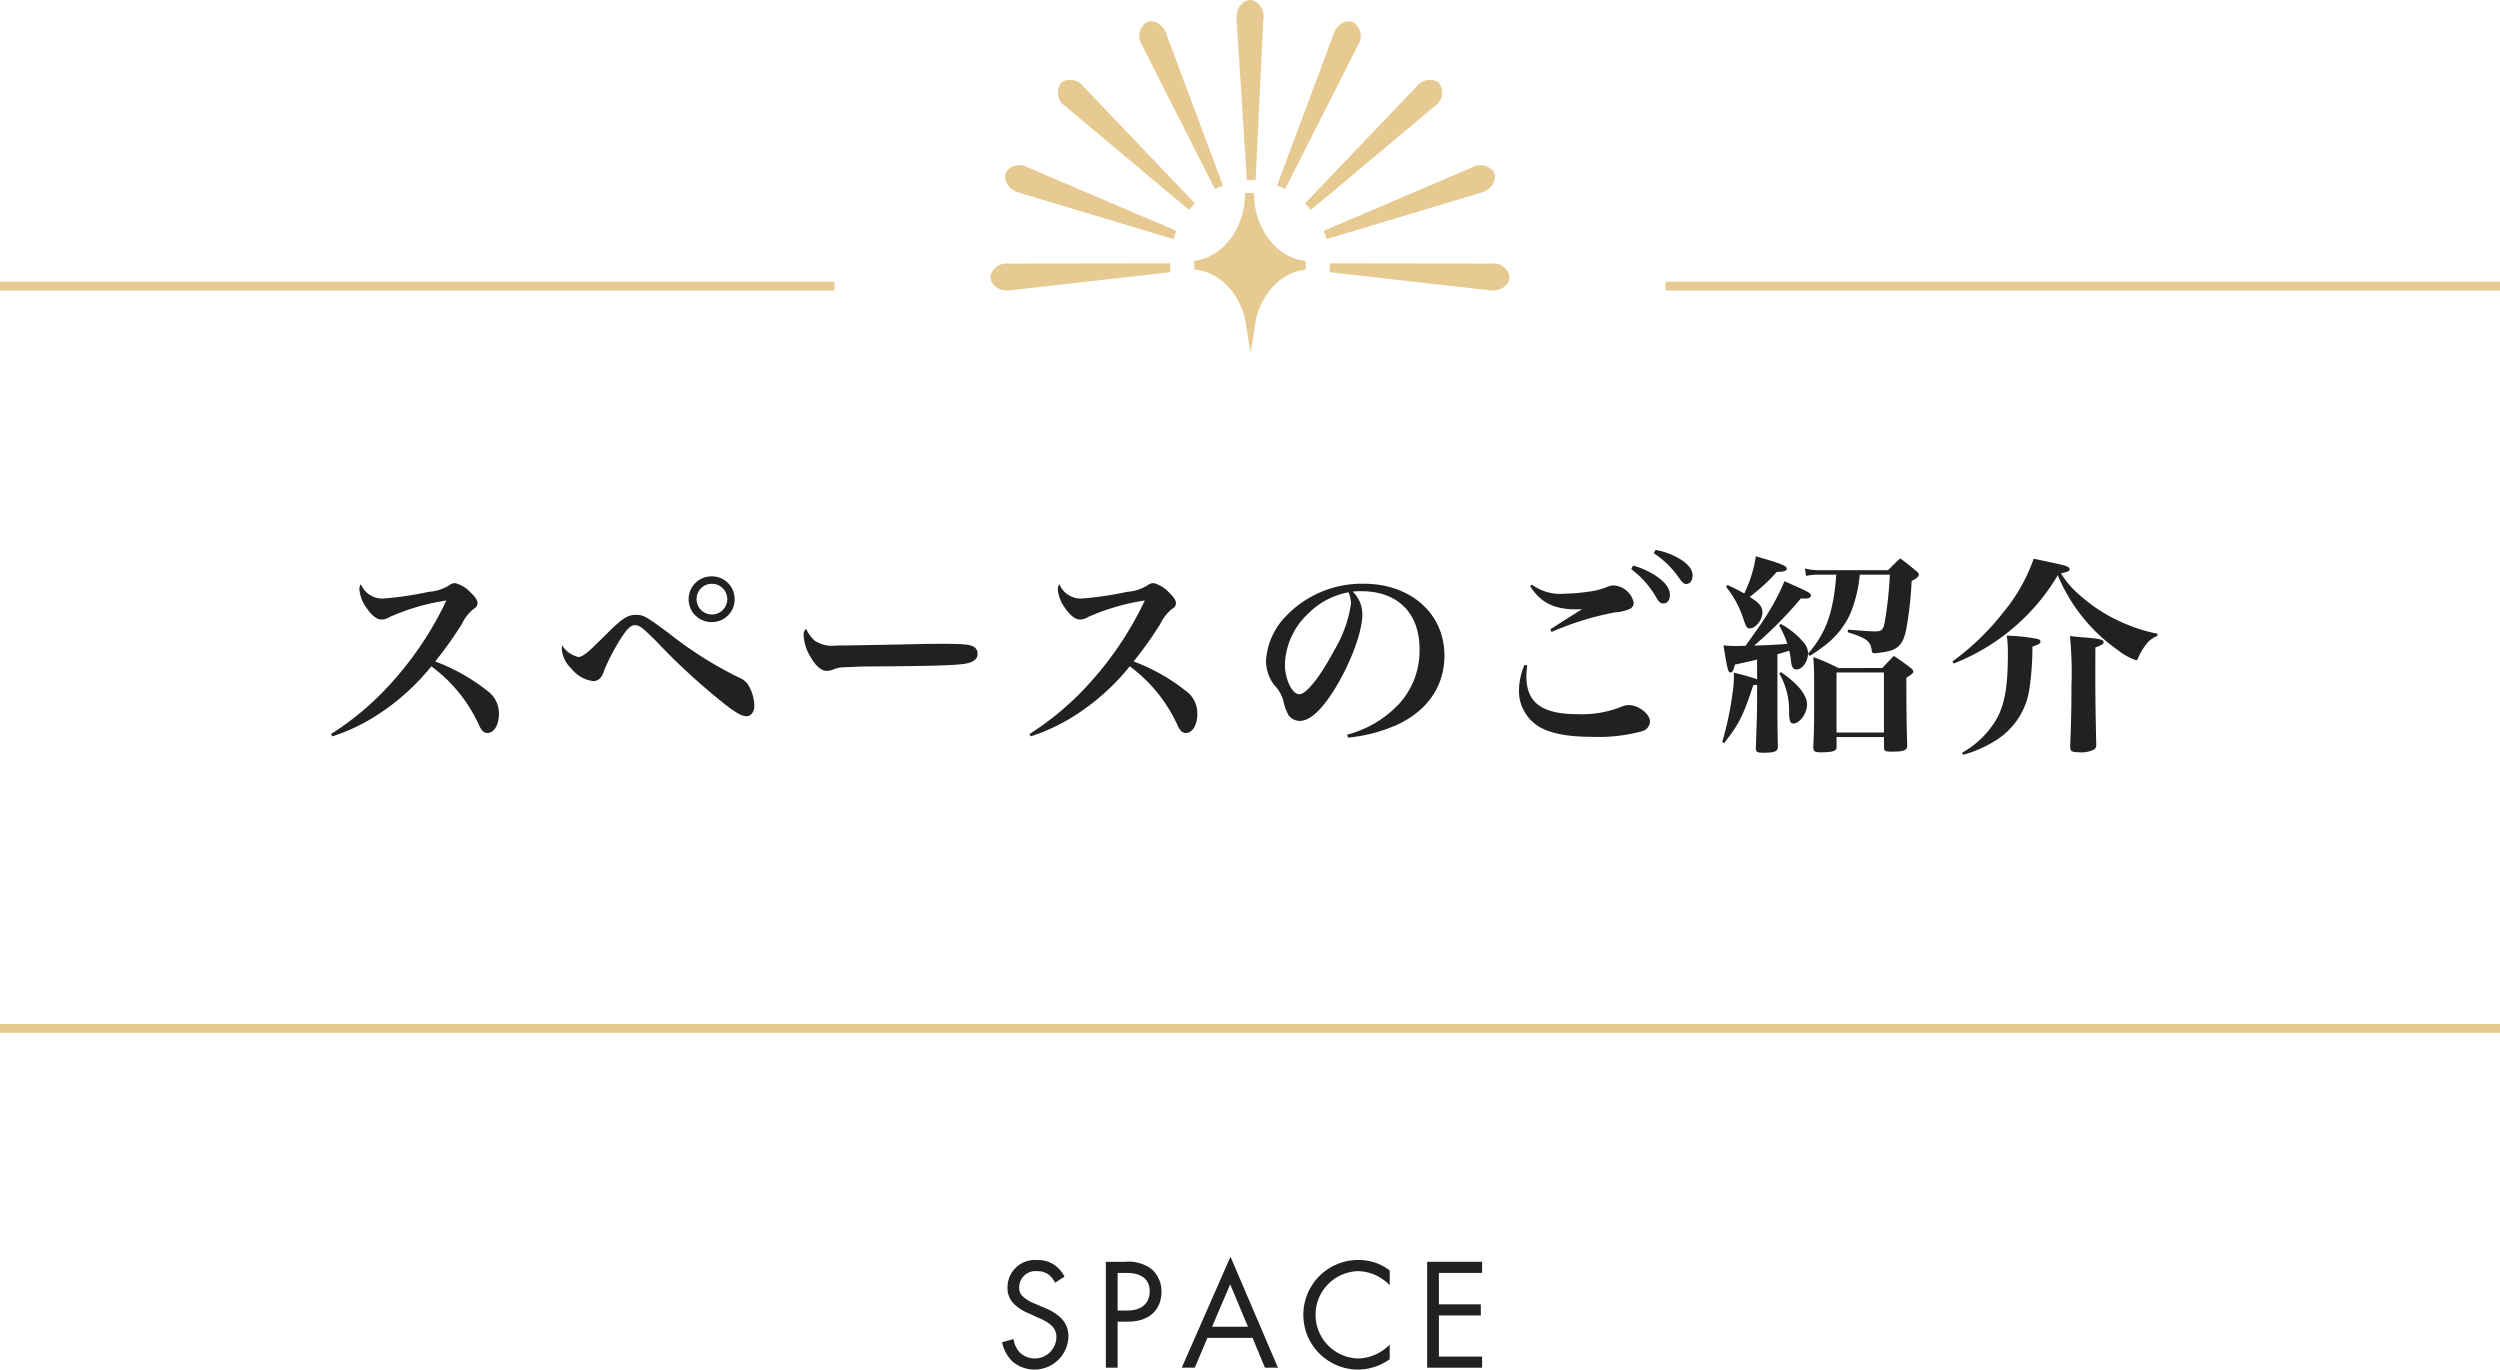 <svg xmlns="http://www.w3.org/2000/svg" viewBox="0 0 283.494 155.309"><defs><style>.cls-1{fill:none;}.cls-1,.cls-2{stroke:#e6ca91;stroke-miterlimit:10;}.cls-2{fill:#e6ca91;}.cls-3{fill:#212121;}</style></defs><g id="レイヤー_2" data-name="レイヤー 2"><g id="text_outline"><line class="cls-1" x1="283.494" y1="116.615" y2="116.615"/><path class="cls-2" d="M141.887,20.391q-.584-9.162-1.169-18.326c-.06-.941.589-1.622,1.137-1.561a1.369,1.369,0,0,1,.907,1.572Z"/><path class="cls-2" d="M138.207,21.206,129.912,4.823a1.328,1.328,0,0,1,.429-1.883c.481-.146,1.2.284,1.454,1.088Q135,12.617,138.207,21.206Z"/><path class="cls-2" d="M135.144,23.405l-14.078-11.79a1.326,1.326,0,0,1-.347-1.9,1.369,1.369,0,0,1,1.765.427Z"/><path class="cls-2" d="M133.2,26.633l-17.585-5.29c-.9-.271-1.316-1.116-1.068-1.609a1.369,1.369,0,0,1,1.79-.3Z"/><path class="cls-2" d="M132.678,30.367l-18.247,2.066c-.937.107-1.648-.508-1.615-1.058a1.369,1.369,0,0,1,1.526-.984Z"/><path class="cls-2" d="M145.288,21.205l8.294-16.382a1.327,1.327,0,0,0-.429-1.883c-.481-.147-1.2.283-1.454,1.087Z"/><path class="cls-2" d="M148.35,23.405l14.078-11.79a1.328,1.328,0,0,0,.348-1.9,1.37,1.37,0,0,0-1.765.427Z"/><path class="cls-2" d="M150.3,26.632l17.584-5.289c.9-.272,1.316-1.117,1.068-1.609a1.368,1.368,0,0,0-1.79-.3Z"/><path class="cls-2" d="M150.817,30.367l18.246,2.066c.938.107,1.649-.508,1.615-1.058a1.368,1.368,0,0,0-1.526-.984Z"/><path class="cls-2" d="M148.011,30.086c-3.537-.35-6.316-3.886-6.316-8.2,0,4.269-2.725,7.777-6.212,8.186,3.173.244,5.761,3.049,6.328,6.7C142.37,33.173,144.9,30.394,148.011,30.086Z"/><line class="cls-1" x1="94.626" y1="32.446" y2="32.446"/><line class="cls-1" x1="283.494" y1="32.446" x2="188.868" y2="32.446"/><path class="cls-3" d="M119.645,145.46a2.881,2.881,0,0,0-.7-.9,2.16,2.16,0,0,0-1.35-.414A1.842,1.842,0,0,0,115.575,146a1.258,1.258,0,0,0,.45,1.044,3.921,3.921,0,0,0,1.261.757l1.153.5a5.834,5.834,0,0,1,1.854,1.135,2.889,2.889,0,0,1,.864,2.179,3.854,3.854,0,0,1-6.41,2.718,4.355,4.355,0,0,1-1.116-2.125l1.3-.36a2.834,2.834,0,0,0,.721,1.53,2.458,2.458,0,0,0,4.141-1.71,1.789,1.789,0,0,0-.595-1.4,5.223,5.223,0,0,0-1.44-.828l-1.08-.5a5.306,5.306,0,0,1-1.6-.99,2.493,2.493,0,0,1-.828-1.962,3.1,3.1,0,0,1,3.367-3.1,3.253,3.253,0,0,1,1.926.541,3.625,3.625,0,0,1,1.171,1.332Z"/><path class="cls-3" d="M127.582,143.084a4.342,4.342,0,0,1,3.025.846,3.349,3.349,0,0,1,1.1,2.574c0,1.693-1.062,3.368-3.8,3.368h-1.17v5.221H125.4V143.084Zm-.847,5.528h1.1c1.584,0,2.538-.793,2.538-2.179,0-1.909-1.782-2.089-2.646-2.089h-.991Z"/><path class="cls-3" d="M142.037,151.709h-5.114l-1.44,3.384h-1.477l5.528-12.586,5.384,12.586h-1.477Zm-.522-1.261L139.5,145.64l-2.053,4.808Z"/><path class="cls-3" d="M157.591,145.731a5.9,5.9,0,0,0-1.566-1.117,5.127,5.127,0,0,0-2.072-.468,4.953,4.953,0,0,0,.019,9.9,5,5,0,0,0,2.232-.558,5.452,5.452,0,0,0,1.387-1.008v1.656a6.256,6.256,0,0,1-3.619,1.17,6.212,6.212,0,1,1,.072-12.424,5.665,5.665,0,0,1,3.547,1.189Z"/><path class="cls-3" d="M168.066,144.344h-4.9v3.565h4.754v1.26h-4.754v4.664h4.9v1.26h-6.23V143.084h6.23Z"/><path class="cls-3" d="M37.54,83.239a33,33,0,0,0,7.128-6.12,38.389,38.389,0,0,0,5.953-9.026,25.065,25.065,0,0,0-6.432,1.872,1.739,1.739,0,0,1-.913.288c-.552,0-1.1-.431-1.728-1.343a4.078,4.078,0,0,1-.792-2.065.994.994,0,0,1,.168-.6,2.641,2.641,0,0,0,2.52,1.631,39.86,39.86,0,0,0,5.208-.768,4.992,4.992,0,0,0,2.329-.768,1.046,1.046,0,0,1,.648-.216,3.64,3.64,0,0,1,1.752,1.081c.528.5.769.864.769,1.2a.672.672,0,0,1-.385.6,4.888,4.888,0,0,0-1.392,1.752,42.3,42.3,0,0,1-3.024,4.249,21.832,21.832,0,0,1,6.217,3.577,3.14,3.14,0,0,1,1.007,2.4c0,1.224-.551,2.136-1.3,2.136-.408,0-.7-.288-.984-.96a17.067,17.067,0,0,0-5.376-6.6,25.828,25.828,0,0,1-5.737,5.257,21.717,21.717,0,0,1-5.5,2.687Z"/><path class="cls-3" d="M65.572,74.5c.288,0,.648-.192,1.2-.672.408-.36.431-.384,1.944-1.872,1.848-1.848,2.448-2.233,3.408-2.233.816,0,1.056.12,3.6,1.992A43.8,43.8,0,0,0,83.934,76.9a2.037,2.037,0,0,1,.984.889,4.815,4.815,0,0,1,.624,2.255c0,.672-.384,1.176-.889,1.176s-1.128-.336-2.376-1.3a73.829,73.829,0,0,1-7.9-7.248c-1.608-1.585-1.872-1.776-2.4-1.776-.432,0-.84.384-1.489,1.368a24.779,24.779,0,0,0-1.943,3.672,3.045,3.045,0,0,1-.385.84,1.044,1.044,0,0,1-.912.456A3.715,3.715,0,0,1,64.8,75.822a3.43,3.43,0,0,1-1.1-2.208,2.963,2.963,0,0,1,.048-.432A2.953,2.953,0,0,0,65.572,74.5ZM83.31,67.95a2.578,2.578,0,0,1-2.569,2.592,2.593,2.593,0,1,1-.023-5.185A2.582,2.582,0,0,1,83.31,67.95Zm-4.321,0A1.741,1.741,0,1,0,80.718,66.2,1.721,1.721,0,0,0,78.989,67.95Z"/><path class="cls-3" d="M92.451,72.7a3.673,3.673,0,0,0,2.4.5c.96,0,5.352-.072,9.5-.168.408-.024,1.968-.024,2.688-.024,2.4,0,3.145.1,3.528.432a.935.935,0,0,1,.288.72c0,.6-.528.984-1.56,1.128-1.344.168-3.456.24-10.7.289-1.1,0-1.224.023-2.976.095a2.8,2.8,0,0,0-1.056.216,2.135,2.135,0,0,1-.816.192c-.576,0-1.224-.528-1.776-1.488a5.277,5.277,0,0,1-.84-2.5.893.893,0,0,1,.288-.792A3.671,3.671,0,0,0,92.451,72.7Z"/><path class="cls-3" d="M116.74,83.239a33,33,0,0,0,7.128-6.12,38.389,38.389,0,0,0,5.953-9.026,25.077,25.077,0,0,0-6.432,1.872,1.739,1.739,0,0,1-.912.288c-.553,0-1.105-.431-1.729-1.343a4.078,4.078,0,0,1-.792-2.065,1,1,0,0,1,.168-.6,2.641,2.641,0,0,0,2.521,1.631,39.908,39.908,0,0,0,5.208-.768,4.987,4.987,0,0,0,2.328-.768,1.046,1.046,0,0,1,.648-.216,3.636,3.636,0,0,1,1.752,1.081c.528.5.769.864.769,1.2a.672.672,0,0,1-.385.6,4.9,4.9,0,0,0-1.392,1.752,42.145,42.145,0,0,1-3.024,4.249,21.817,21.817,0,0,1,6.217,3.577,3.14,3.14,0,0,1,1.008,2.4c0,1.224-.552,2.136-1.3,2.136-.409,0-.7-.288-.985-.96a17.067,17.067,0,0,0-5.376-6.6,25.806,25.806,0,0,1-5.737,5.257,21.717,21.717,0,0,1-5.5,2.687Z"/><path class="cls-3" d="M152.764,83.311a12.441,12.441,0,0,0,5.808-3.408,8.931,8.931,0,0,0,2.4-6.313c0-4.1-2.5-6.552-6.624-6.552a7.631,7.631,0,0,0-.961.047,3.567,3.567,0,0,1,1.1,2.569c0,1.92-1.224,5.28-2.952,8.184-1.56,2.592-2.952,3.912-4.152,3.912a1.578,1.578,0,0,1-1.3-.7,5.921,5.921,0,0,1-.553-1.584,4.129,4.129,0,0,0-1.032-1.776,4.616,4.616,0,0,1-.936-2.76,7.915,7.915,0,0,1,2.017-4.8,11.918,11.918,0,0,1,9.048-3.936c5.352,0,9.169,3.385,9.169,8.137,0,3.48-1.92,6.264-5.4,7.873a17.854,17.854,0,0,1-5.544,1.44Zm-4.489-13.657a8.183,8.183,0,0,0-2.568,5.712c0,1.656.817,3.36,1.633,3.36.792,0,2.376-1.992,3.936-4.944a14.262,14.262,0,0,0,1.92-5.3,2.762,2.762,0,0,0-.1-.792,2.3,2.3,0,0,0-.192-.527A8.7,8.7,0,0,0,148.275,69.654Z"/><path class="cls-3" d="M173.188,75.462a9.571,9.571,0,0,0-.1,1.224c0,3,1.752,4.3,5.833,4.3a12.076,12.076,0,0,0,4.872-.816,2.458,2.458,0,0,1,.888-.216c1.128,0,2.424,1.008,2.424,1.872a1.207,1.207,0,0,1-.84,1.08,18.891,18.891,0,0,1-5.785.647c-2.784,0-4.8-.407-6.072-1.223a4.724,4.724,0,0,1-2.16-4.057,7.7,7.7,0,0,1,.624-2.88Zm.528-9.169a5.374,5.374,0,0,0,3.648,1.033,21.285,21.285,0,0,0,2.664-.217,8.454,8.454,0,0,0,2.4-.624,1.387,1.387,0,0,1,.528-.1,2.478,2.478,0,0,1,2.3,1.945.783.783,0,0,1-.624.791,4.522,4.522,0,0,1-1.464.313,33.117,33.117,0,0,0-7.225,2.231l-.144-.288c.528-.359,1.248-.815,3.6-2.3-.311.023-.528.023-.719.023-2.449,0-4.057-.815-5.161-2.64Zm11.473-2.16a9.157,9.157,0,0,1,2.568,1.153c1.1.743,1.608,1.439,1.608,2.208,0,.551-.288.935-.744.935-.311,0-.5-.143-.816-.7a10.544,10.544,0,0,0-2.832-3.191Zm2.544-1.776a8.175,8.175,0,0,1,2.808,1.056c.961.624,1.393,1.176,1.393,1.848,0,.576-.288.96-.72.96-.265,0-.433-.143-.792-.648a10.434,10.434,0,0,0-2.881-2.832Z"/><path class="cls-3" d="M201.941,70.757a8.9,8.9,0,0,1,2.543,2.04,1.966,1.966,0,0,1,.553,1.321c2.04-2.352,2.88-4.7,3.193-8.952h-1.993a6.653,6.653,0,0,0-1.44.143l-.12-.84a6.978,6.978,0,0,0,1.584.192h7.848c.577-.6.745-.768,1.369-1.344.839.624,1.08.816,1.848,1.464.192.144.264.264.264.36,0,.24-.216.432-.816.744a40.242,40.242,0,0,1-.6,5.4c-.336,1.752-.889,2.352-2.376,2.64-.288.048-1.009.144-1.2.144-.265,0-.313-.048-.361-.408-.168-.984-.6-1.3-2.712-1.968l.024-.288c2.328.168,2.616.192,3.049.192.792,0,.96-.168,1.128-1.056a43.163,43.163,0,0,0,.576-5.376h-3.408a15.2,15.2,0,0,1-1.08,4.44,9.482,9.482,0,0,1-2.929,3.624,16.005,16.005,0,0,1-1.68,1.152l-.168-.24c-.072.96-.673,1.776-1.345,1.776-.359,0-.527-.288-.6-.984a8.873,8.873,0,0,0-.193-1.152c-.576.192-.839.264-1.343.408v4.9c0,2.641,0,2.641.048,5.569,0,.552-.361.7-1.609.7-.744,0-.888-.072-.888-.528.144-4.153.144-4.153.144-5.593V77.646c-.191.024-.239.024-.432.048-1.152,3.5-1.631,4.44-3.312,6.577l-.216-.12a36.109,36.109,0,0,0,1.176-5.568,11.414,11.414,0,0,0,.144-2.3,25.666,25.666,0,0,1,2.64.744V74.79c-1.056.264-1.344.312-2.519.576-.168.7-.289.888-.5.888-.264,0-.336-.24-.792-3.072a11.016,11.016,0,0,0,1.2.071c.312,0,.576,0,1.3-.023,1.559-2.185,1.559-2.185,2.16-3.1a25.942,25.942,0,0,0,2.256-4.223c2.856,1.271,3,1.343,3,1.632,0,.215-.264.335-.7.335a2.906,2.906,0,0,1-.431-.024,44.822,44.822,0,0,1-5.305,5.353c1.729-.048,2.689-.1,3.769-.192a12.327,12.327,0,0,0-.937-2.089Zm-6.049-4.416a20.031,20.031,0,0,1,1.9.96,14.684,14.684,0,0,0,1.32-4.224c.792.24,1.369.408,1.777.528,1.271.408,1.727.624,1.727.864,0,.264-.336.384-1.128.384a21.614,21.614,0,0,1-3.072,2.832c1.1.7,1.441,1.105,1.441,1.753,0,.863-.769,1.823-1.441,1.823-.311,0-.408-.143-.72-1.08a11.436,11.436,0,0,0-1.968-3.647Zm6.049,9.866c1.967,1.343,2.976,2.616,2.976,3.7,0,.983-.84,2.136-1.56,2.136-.336,0-.457-.289-.48-1.153a8.508,8.508,0,0,0-1.1-4.511Zm11.5-.457c.576-.6.744-.791,1.32-1.368.864.577,1.128.768,1.92,1.368.192.168.288.289.288.384,0,.192-.192.36-.792.72,0,3.36.023,5.473.1,7.681,0,.551-.36.7-1.752.7-.792,0-.888-.072-.888-.552v-1.1h-5.377v1.032a.709.709,0,0,1-.072.384c-.144.216-.72.312-1.728.312-.672,0-.84-.12-.84-.576.1-2.16.1-2.761.1-6.049,0-2.52,0-2.9-.1-4.176a23.356,23.356,0,0,1,2.856,1.248Zm-5.185,7.321h5.377V76.254h-5.377Z"/><path class="cls-3" d="M221.4,75.006a28.3,28.3,0,0,0,5.713-5.5,19.661,19.661,0,0,0,3.5-6.144c.84.168,1.512.312,1.92.408,1.7.336,2.16.5,2.16.769,0,.215-.191.311-.983.479a10.492,10.492,0,0,0,2.351,2.664,18.232,18.232,0,0,0,5.281,3.192,17.362,17.362,0,0,0,3.312.985l-.023.263a2.783,2.783,0,0,0-1.345,1.057,6.117,6.117,0,0,0-.792,1.368c-.1.24-.143.312-.288.312a6.6,6.6,0,0,1-1.968-1.08,19.507,19.507,0,0,1-6.888-8.545,23.815,23.815,0,0,1-11.81,10.009Zm1.105,10.345a10.458,10.458,0,0,0,3.96-3.912c.888-1.681,1.223-3.673,1.223-7.345a13.989,13.989,0,0,0-.119-2.016,21.848,21.848,0,0,1,3.529.383c.191.073.287.168.287.289,0,.216-.119.288-.911.576a33.265,33.265,0,0,1-.337,4.753,8.273,8.273,0,0,1-3.744,5.832,13.644,13.644,0,0,1-3.769,1.68Zm15.1-8.449c0,2.328.024,3.793.1,7.392v.121a.651.651,0,0,1-.192.552,3.285,3.285,0,0,1-1.824.336c-.72,0-.912-.12-.937-.576.12-3.072.145-4.681.145-6.913a42.326,42.326,0,0,0-.168-5.689c.792.1,1.391.145,1.776.168,1.632.145,2.04.241,2.04.529,0,.192-.12.288-.936.6Z"/></g></g></svg>